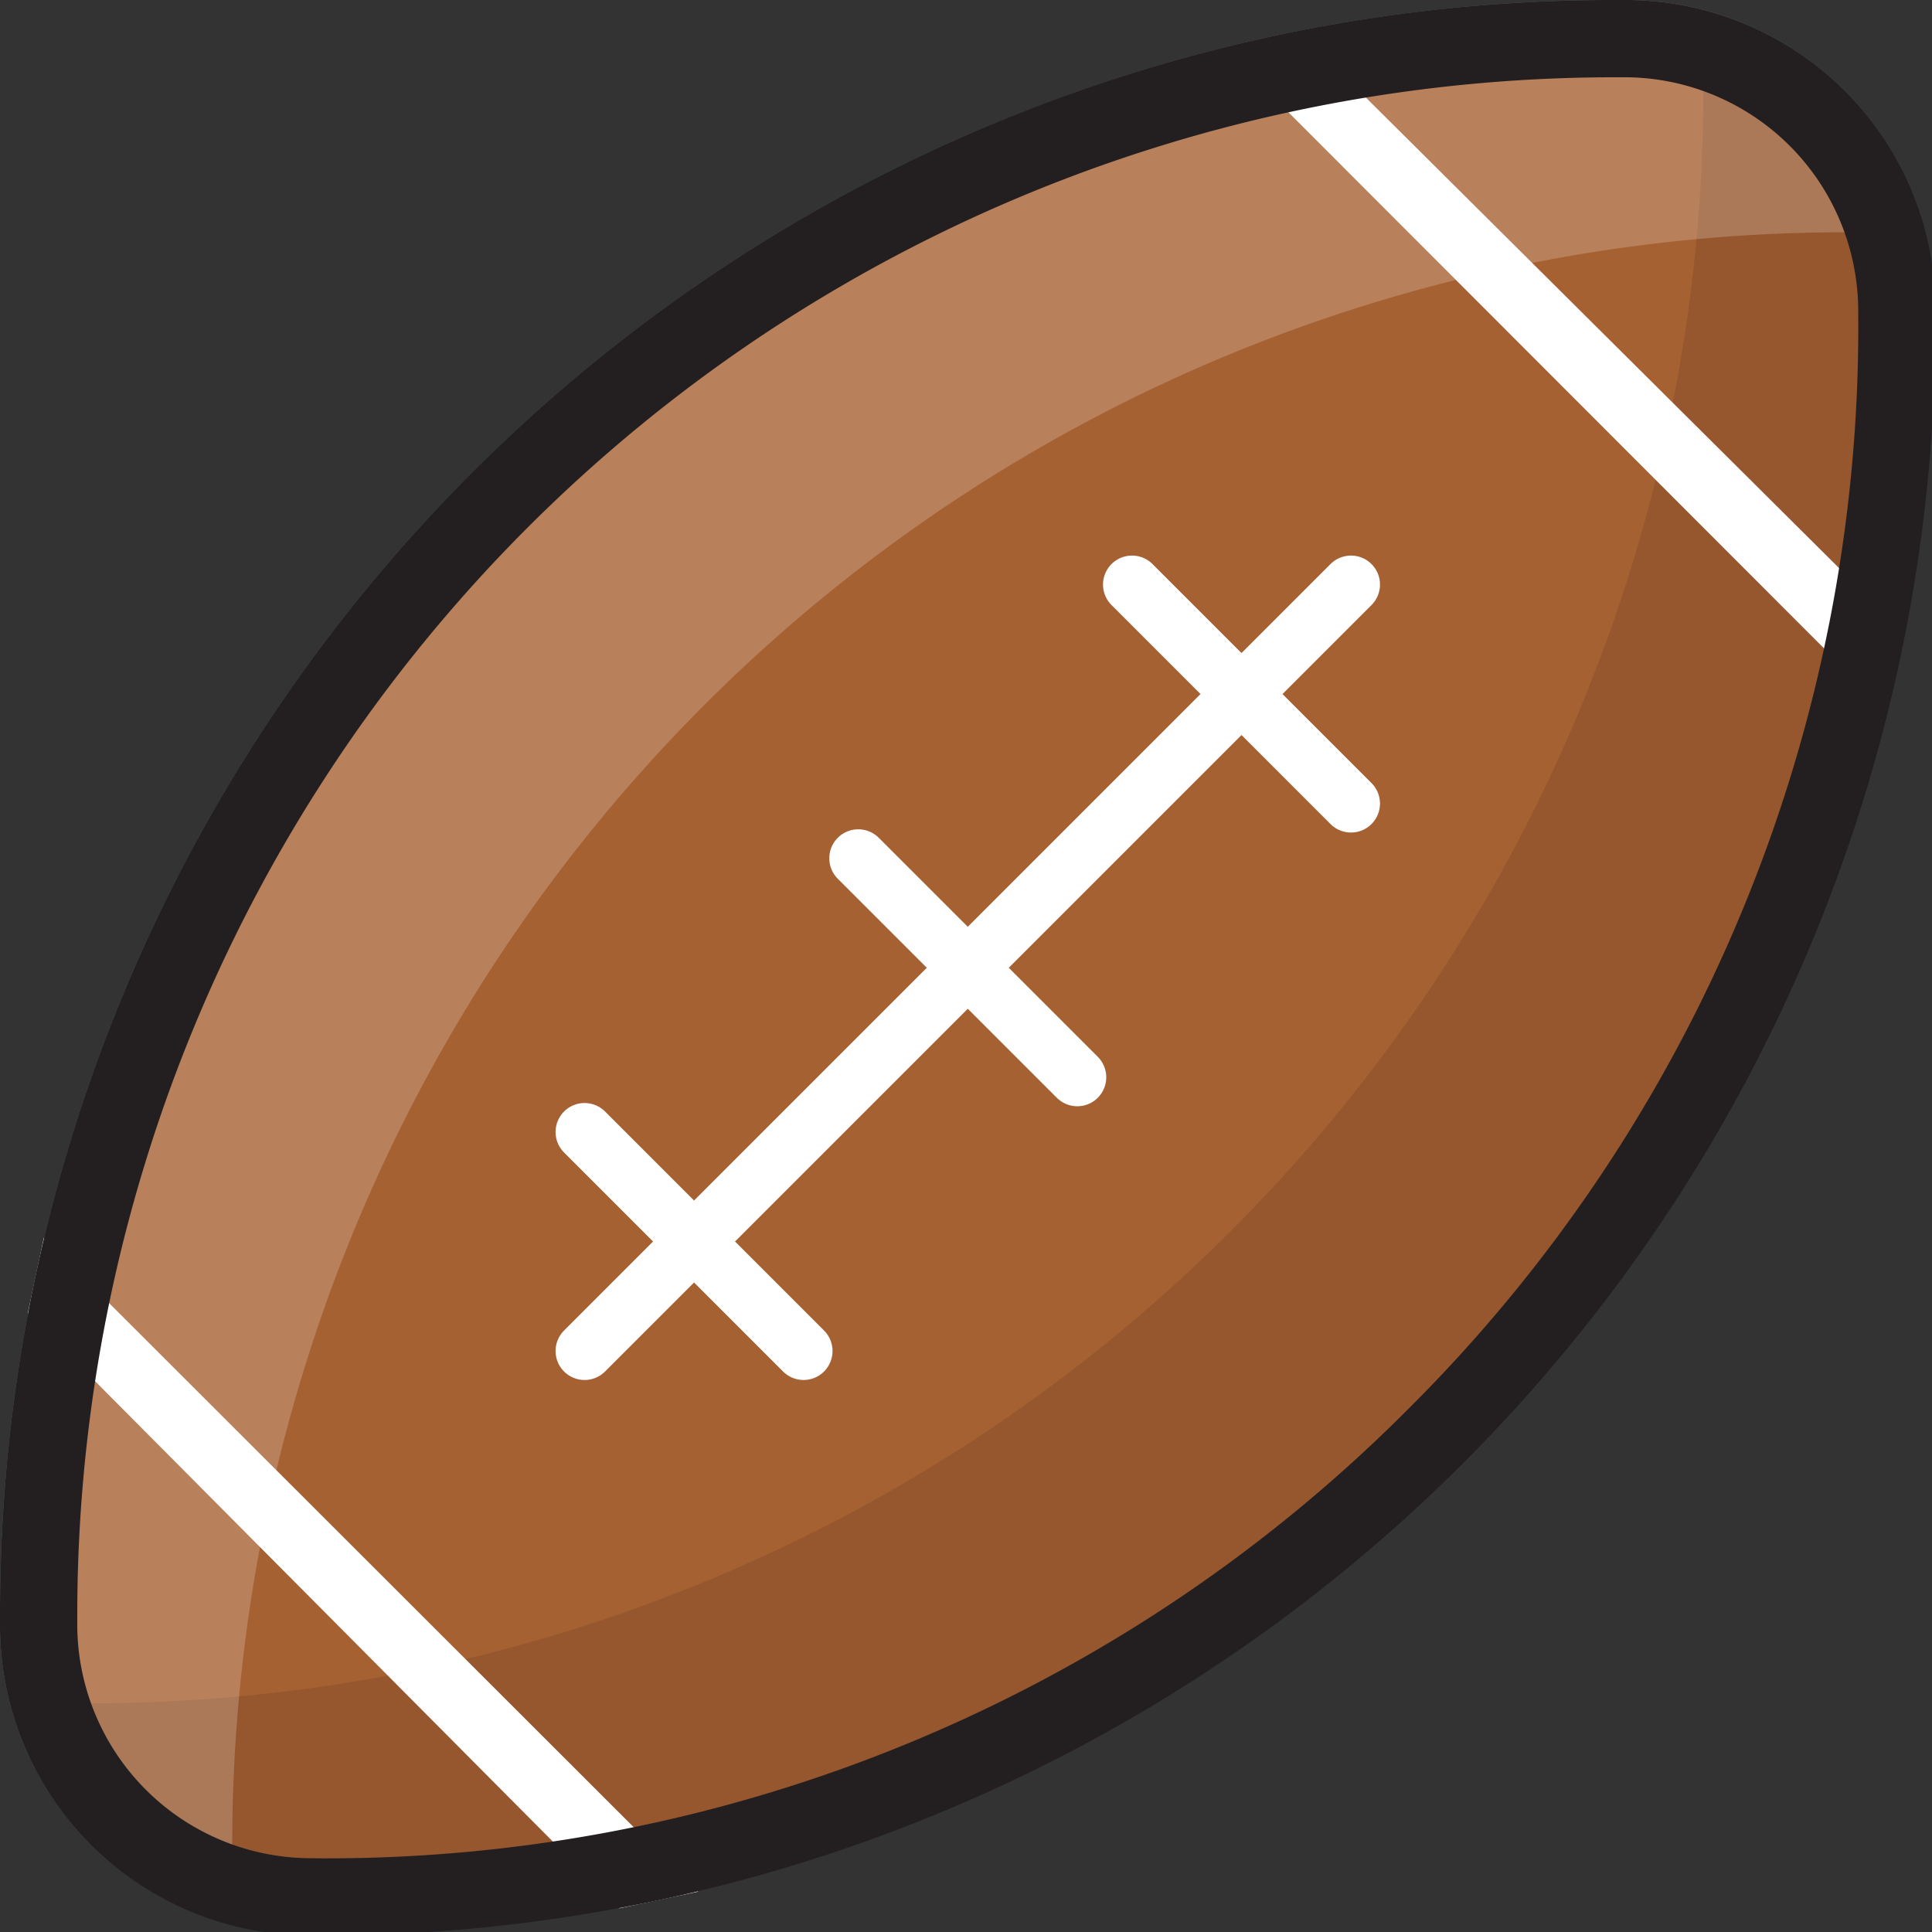 <svg xmlns="http://www.w3.org/2000/svg" width="25" height="25" viewBox="0 0 25 25"><rect x="0" y="0" width="25" height="25" fill="#333333" stroke="none"/><path d="M3.98 24.67a3.656 3.656 0 0 1-3.604-3.604l-.001-.192A20.521 20.521 0 0 1 20.866.375l.2.001a3.656 3.656 0 0 1 3.604 3.605l.001.192a20.364 20.364 0 0 1-6.002 14.495 20.363 20.363 0 0 1-14.495 6.003Z" fill="#a66133"/><path d="M20.873.75h.188a3.28 3.28 0 0 1 3.234 3.234l.001.19a19.991 19.991 0 0 1-5.892 14.23 19.992 19.992 0 0 1-14.23 5.892h-.19a3.28 3.28 0 0 1-3.233-3.233l-.001-.19A20.145 20.145 0 0 1 20.866.75h.007m0-.75h-.007A20.866 20.866 0 0 0 0 20.873v.197a4.012 4.012 0 0 0 3.978 3.975l.195.001h.001A20.868 20.868 0 0 0 25.046 4.173v-.195A4.012 4.012 0 0 0 21.067 0h-.194Z" fill="#374657"/><path d="M25.046 3.977v.2a20.87 20.87 0 0 1-20.878 20.87h-.19A3.994 3.994 0 0 1 .11 21.93a3.566 3.566 0 0 0 .862.11h.19A20.87 20.87 0 0 0 22.041 1.172v-.2a3.563 3.563 0 0 0-.11-.862 4.003 4.003 0 0 1 3.115 3.867Z" fill="#010101" opacity=".1"/><g fill="#fff"><path d="M0 21.069v-.2A20.87 20.87 0 0 1 20.879 0h.19a3.994 3.994 0 0 1 3.867 3.116 3.566 3.566 0 0 0-.861-.11h-.19a20.87 20.87 0 0 0-20.88 20.868v.2a3.563 3.563 0 0 0 .11.862A4.003 4.003 0 0 1 0 21.07Z" opacity=".2"/><path d="m.359 16.996 7.654 7.698 1.022-.216-8.468-8.46-.208.978zM16.878.471l7.698 7.654-.217 1.022-8.46-8.468.979-.208z"/></g><path d="M20.873 1h.186a3.028 3.028 0 0 1 2.986 2.987l.001.186a19.743 19.743 0 0 1-5.818 14.054 19.743 19.743 0 0 1-14.055 5.82l-.186-.002A3.028 3.028 0 0 1 1 21.06v-.187A19.895 19.895 0 0 1 20.866 1h.007m0-1h-.007A20.866 20.866 0 0 0 0 20.873v.197a4.012 4.012 0 0 0 3.978 3.975l.195.001h.001A20.868 20.868 0 0 0 25.046 4.173v-.195A4.012 4.012 0 0 0 21.067 0h-.194Z" fill="#231f20"/><path d="m17.482 7.564-9.918 9.918m7.084-9.918 2.834 2.834m-6.376.708 2.834 2.834m-6.376.708 2.834 2.834" stroke="#fff" stroke-linecap="round" stroke-linejoin="round" stroke-width=".75" fill="#fff"/></svg>